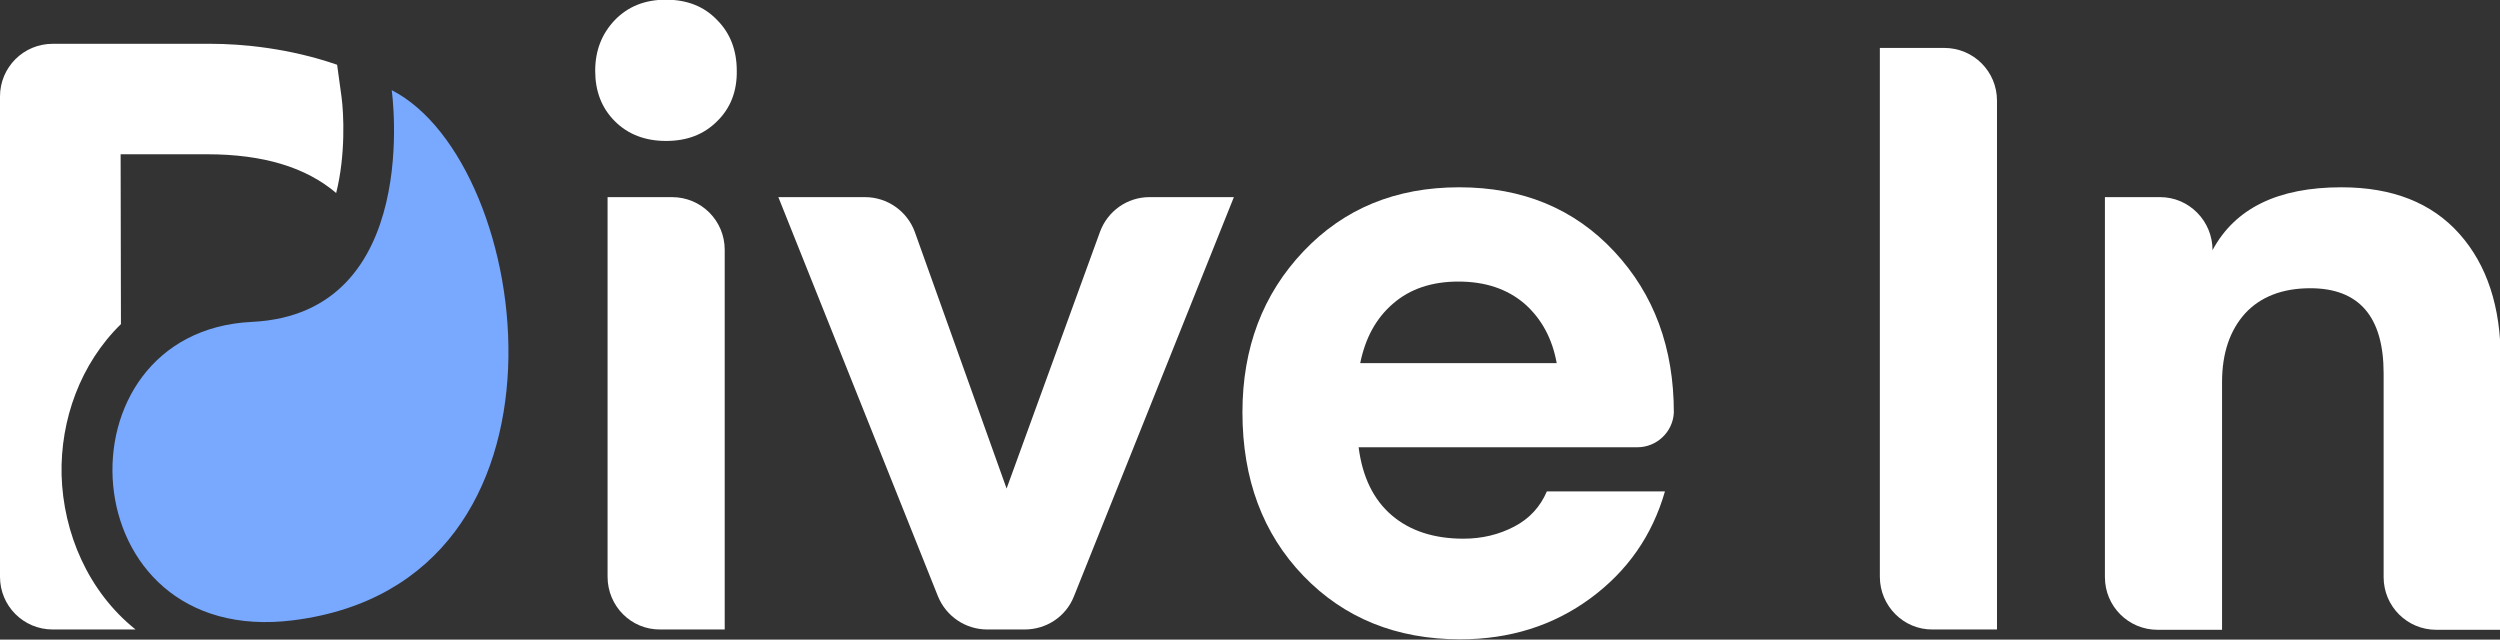 <?xml version="1.0" encoding="utf-8"?>
<!-- Generator: Adobe Illustrator 24.1.0, SVG Export Plug-In . SVG Version: 6.00 Build 0)  -->
<svg version="1.1" xmlns="http://www.w3.org/2000/svg" xmlns:xlink="http://www.w3.org/1999/xlink" x="0px" y="0px"
	 viewBox="0 0 787.56 201.5" style="enable-background:new 0 0 787.56 201.5;" xml:space="preserve">
<rect x="0" y="0" width="787.56" height="201.5" fill="#333333" stroke="none"/>
<style type="text/css">
	.st0{display:none;}
	.st1{display:inline;}
	.st2{fill:#FFFFFF;}
	.st3{fill:none;}
	.st4{fill:#78A9FF;}
</style>
<g id="Layer_1" class="st0">
	<g class="st1">
		<path class="st2" d="M225.9,38.2c-4.2,4.2-9.5,6.2-16.1,6.2s-12-2.1-16.1-6.2c-4.2-4.2-6.2-9.5-6.2-15.9s2.1-11.7,6.2-16
			c4.2-4.3,9.5-6.4,16.1-6.4s12,2.1,16.1,6.4c4.2,4.2,6.2,9.6,6.2,16C232.2,28.8,230.1,34.1,225.9,38.2z M191.4,181.7V62.1h20.3
			c9.2,0,16.6,7.4,16.6,16.6v119.6H208C198.8,198.4,191.4,190.9,191.4,181.7z"/>
		<path class="st2" d="M317.1,153.9l29.4-80.8c2.4-6.6,8.6-11,15.6-11h26.6l-50.4,125.8c-2.5,6.3-8.6,10.4-15.5,10.4H311
			c-6.8,0-12.9-4.1-15.5-10.4L245.2,62.1h27.3c7,0,13.3,4.4,15.7,11L317.1,153.9z"/>
		<path class="st2" d="M515.8,140.9H428c1.2,9.4,4.7,16.5,10.4,21.4s13.3,7.4,22.6,7.4c5.9,0,11.2-1.3,16-3.8s8.2-6.2,10.3-11.1
			h37.2c-4,13.9-11.8,25.1-23.5,33.7s-25.4,12.9-41,12.9c-20.1,0-36.6-6.7-49.4-20s-19.2-30.5-19.2-51.5c0-20.3,6.4-37.2,19.2-50.7
			S439.7,59,459.7,59c19.9,0,36.2,6.7,48.8,20.2s18.8,30.4,18.8,50.8l0,0C527,136.1,521.9,140.9,515.8,140.9z M459.4,88.7
			c-8.3,0-15.2,2.3-20.5,6.9c-5.4,4.6-8.8,10.9-10.4,18.8h61.9c-1.4-7.8-4.8-14-10.1-18.7C474.8,91,467.9,88.7,459.4,88.7z"/>
		<path class="st2" d="M586.8,38.2c-4.2,4.2-9.5,6.2-16.1,6.2s-12-2.1-16.1-6.2s-6.2-9.5-6.2-15.9s2.1-11.7,6.2-16S564.1,0,570.7,0
			c6.6,0,12,2.1,16.1,6.4s6.2,9.6,6.2,16S591,34.1,586.8,38.2z M552.2,181.7V62.1h20.3c9.2,0,16.6,7.4,16.6,16.6v119.6h-20.3
			C559.7,198.4,552.2,190.9,552.2,181.7z"/>
		<path class="st2" d="M657,78.8L657,78.8c7.1-13.2,20.6-19.8,40.6-19.8c16.1,0,28.5,4.9,37.2,14.7s13,23,13,39.7v85h-20.3
			c-9.2,0-16.6-7.4-16.6-16.6v-64.2c0-17.8-7.7-26.8-23.1-26.8c-8.8,0-15.7,2.7-20.5,7.9c-4.8,5.3-7.3,12.5-7.3,21.7v78h-20.3
			c-9.2,0-16.6-7.4-16.6-16.6V62.1h17.4C649.6,62.1,657,69.6,657,78.8z"/>
		<g>
			<path class="st3" d="M38,48.6l0.2,53.5c9.8-9.5,23.3-15.9,40.5-16.8c9-0.4,15.3-3.2,20-8.9c3.5-4.3,5.8-9.8,7.3-15.7
				c-9.6-8.1-23.1-12.2-40.6-12.2L38,48.6L38,48.6z"/>
			<path class="st2" d="M19.4,149.6c-0.4-17.3,5.9-35,18.7-47.5L38,48.6h27.3c17.6,0,31.1,4.1,40.6,12.2c3-11.9,2.4-25,1.7-30.2
				l-1.4-10.2c-15-5.2-29.8-6.6-39.8-6.6H16.6C7.4,13.8,0,21.2,0,30.4v151.3c0,9.2,7.4,16.6,16.6,16.6h26.1
				C27.8,186.4,19.9,167.9,19.4,149.6z"/>
		</g>
		<path class="st4" d="M123.4,28.4c45,23,63.1,155.1-31,167c-71,9-76-91-13-94C133.4,98.8,123.4,28.4,123.4,28.4z"/>
	</g>
</g>
<g id="Layer_1_copy">
	<g>
		<path class="st2" d="M225.9,38.2c-4.2,4.2-9.5,6.2-16.1,6.2s-12-2.1-16.1-6.2c-4.2-4.2-6.2-9.5-6.2-15.9s2.1-11.7,6.2-16
			c4.2-4.3,9.5-6.4,16.1-6.4s12,2.1,16.1,6.4c4.2,4.2,6.2,9.6,6.2,16C232.2,28.8,230.1,34.1,225.9,38.2z M191.4,181.7V62.1h20.3
			c9.2,0,16.6,7.4,16.6,16.6v119.6H208C198.8,198.4,191.4,190.9,191.4,181.7z"/>
		<path class="st2" d="M317.1,153.9l29.4-80.8c2.4-6.6,8.6-11,15.6-11h26.6l-50.4,125.8c-2.5,6.3-8.6,10.4-15.5,10.4H311
			c-6.8,0-12.9-4.1-15.5-10.4L245.2,62.1h27.3c7,0,13.3,4.4,15.7,11L317.1,153.9z"/>
		<path class="st2" d="M515.8,140.9H428c1.2,9.4,4.7,16.5,10.4,21.4s13.3,7.4,22.6,7.4c5.9,0,11.2-1.3,16-3.8s8.2-6.2,10.3-11.1
			h37.2c-4,13.9-11.8,25.1-23.5,33.7s-25.4,12.9-41,12.9c-20.1,0-36.6-6.7-49.4-20s-19.2-30.5-19.2-51.5c0-20.3,6.4-37.2,19.2-50.7
			S439.7,59,459.7,59c19.9,0,36.2,6.7,48.8,20.2s18.8,30.4,18.8,50.8l0,0C527,136.1,521.9,140.9,515.8,140.9z M459.4,88.7
			c-8.3,0-15.2,2.3-20.5,6.9c-5.4,4.6-8.8,10.9-10.4,18.8h61.9c-1.4-7.8-4.8-14-10.1-18.7C474.8,91,467.9,88.7,459.4,88.7z"/>
		<path class="st2" d="M592.2,181.7V15.1h20.3c9.2,0,16.6,7.4,16.6,16.6v166.6h-20.3C599.7,198.4,592.2,190.9,592.2,181.7z"/>
		<path class="st2" d="M697,78.8L697,78.8c7.1-13.2,20.6-19.8,40.6-19.8c16.1,0,28.5,4.9,37.2,14.7s13,23,13,39.7v85h-20.3
			c-9.2,0-16.6-7.4-16.6-16.6v-64.2c0-17.8-7.7-26.8-23.1-26.8c-8.8,0-15.7,2.7-20.5,7.9c-4.8,5.3-7.3,12.5-7.3,21.7v78h-20.3
			c-9.2,0-16.6-7.4-16.6-16.6V62.1h17.4C689.6,62.1,697,69.6,697,78.8z"/>
		<g>
			<path class="st2" d="M19.4,149.6c-0.4-17.3,5.9-35,18.7-47.5L38,48.6h27.3c17.6,0,31.1,4.1,40.6,12.2c3-11.9,2.4-25,1.7-30.2
				l-1.4-10.2c-15-5.2-29.8-6.6-39.8-6.6H16.6C7.4,13.8,0,21.2,0,30.4v151.3c0,9.2,7.4,16.6,16.6,16.6h26.1
				C27.8,186.4,19.9,167.9,19.4,149.6z"/>
		</g>
		<path class="st4" d="M123.4,28.4c45,23,63.1,155.1-31,167c-71,9-76-91-13-94C133.4,98.8,123.4,28.4,123.4,28.4z"/>
	</g>
</g>
</svg>
